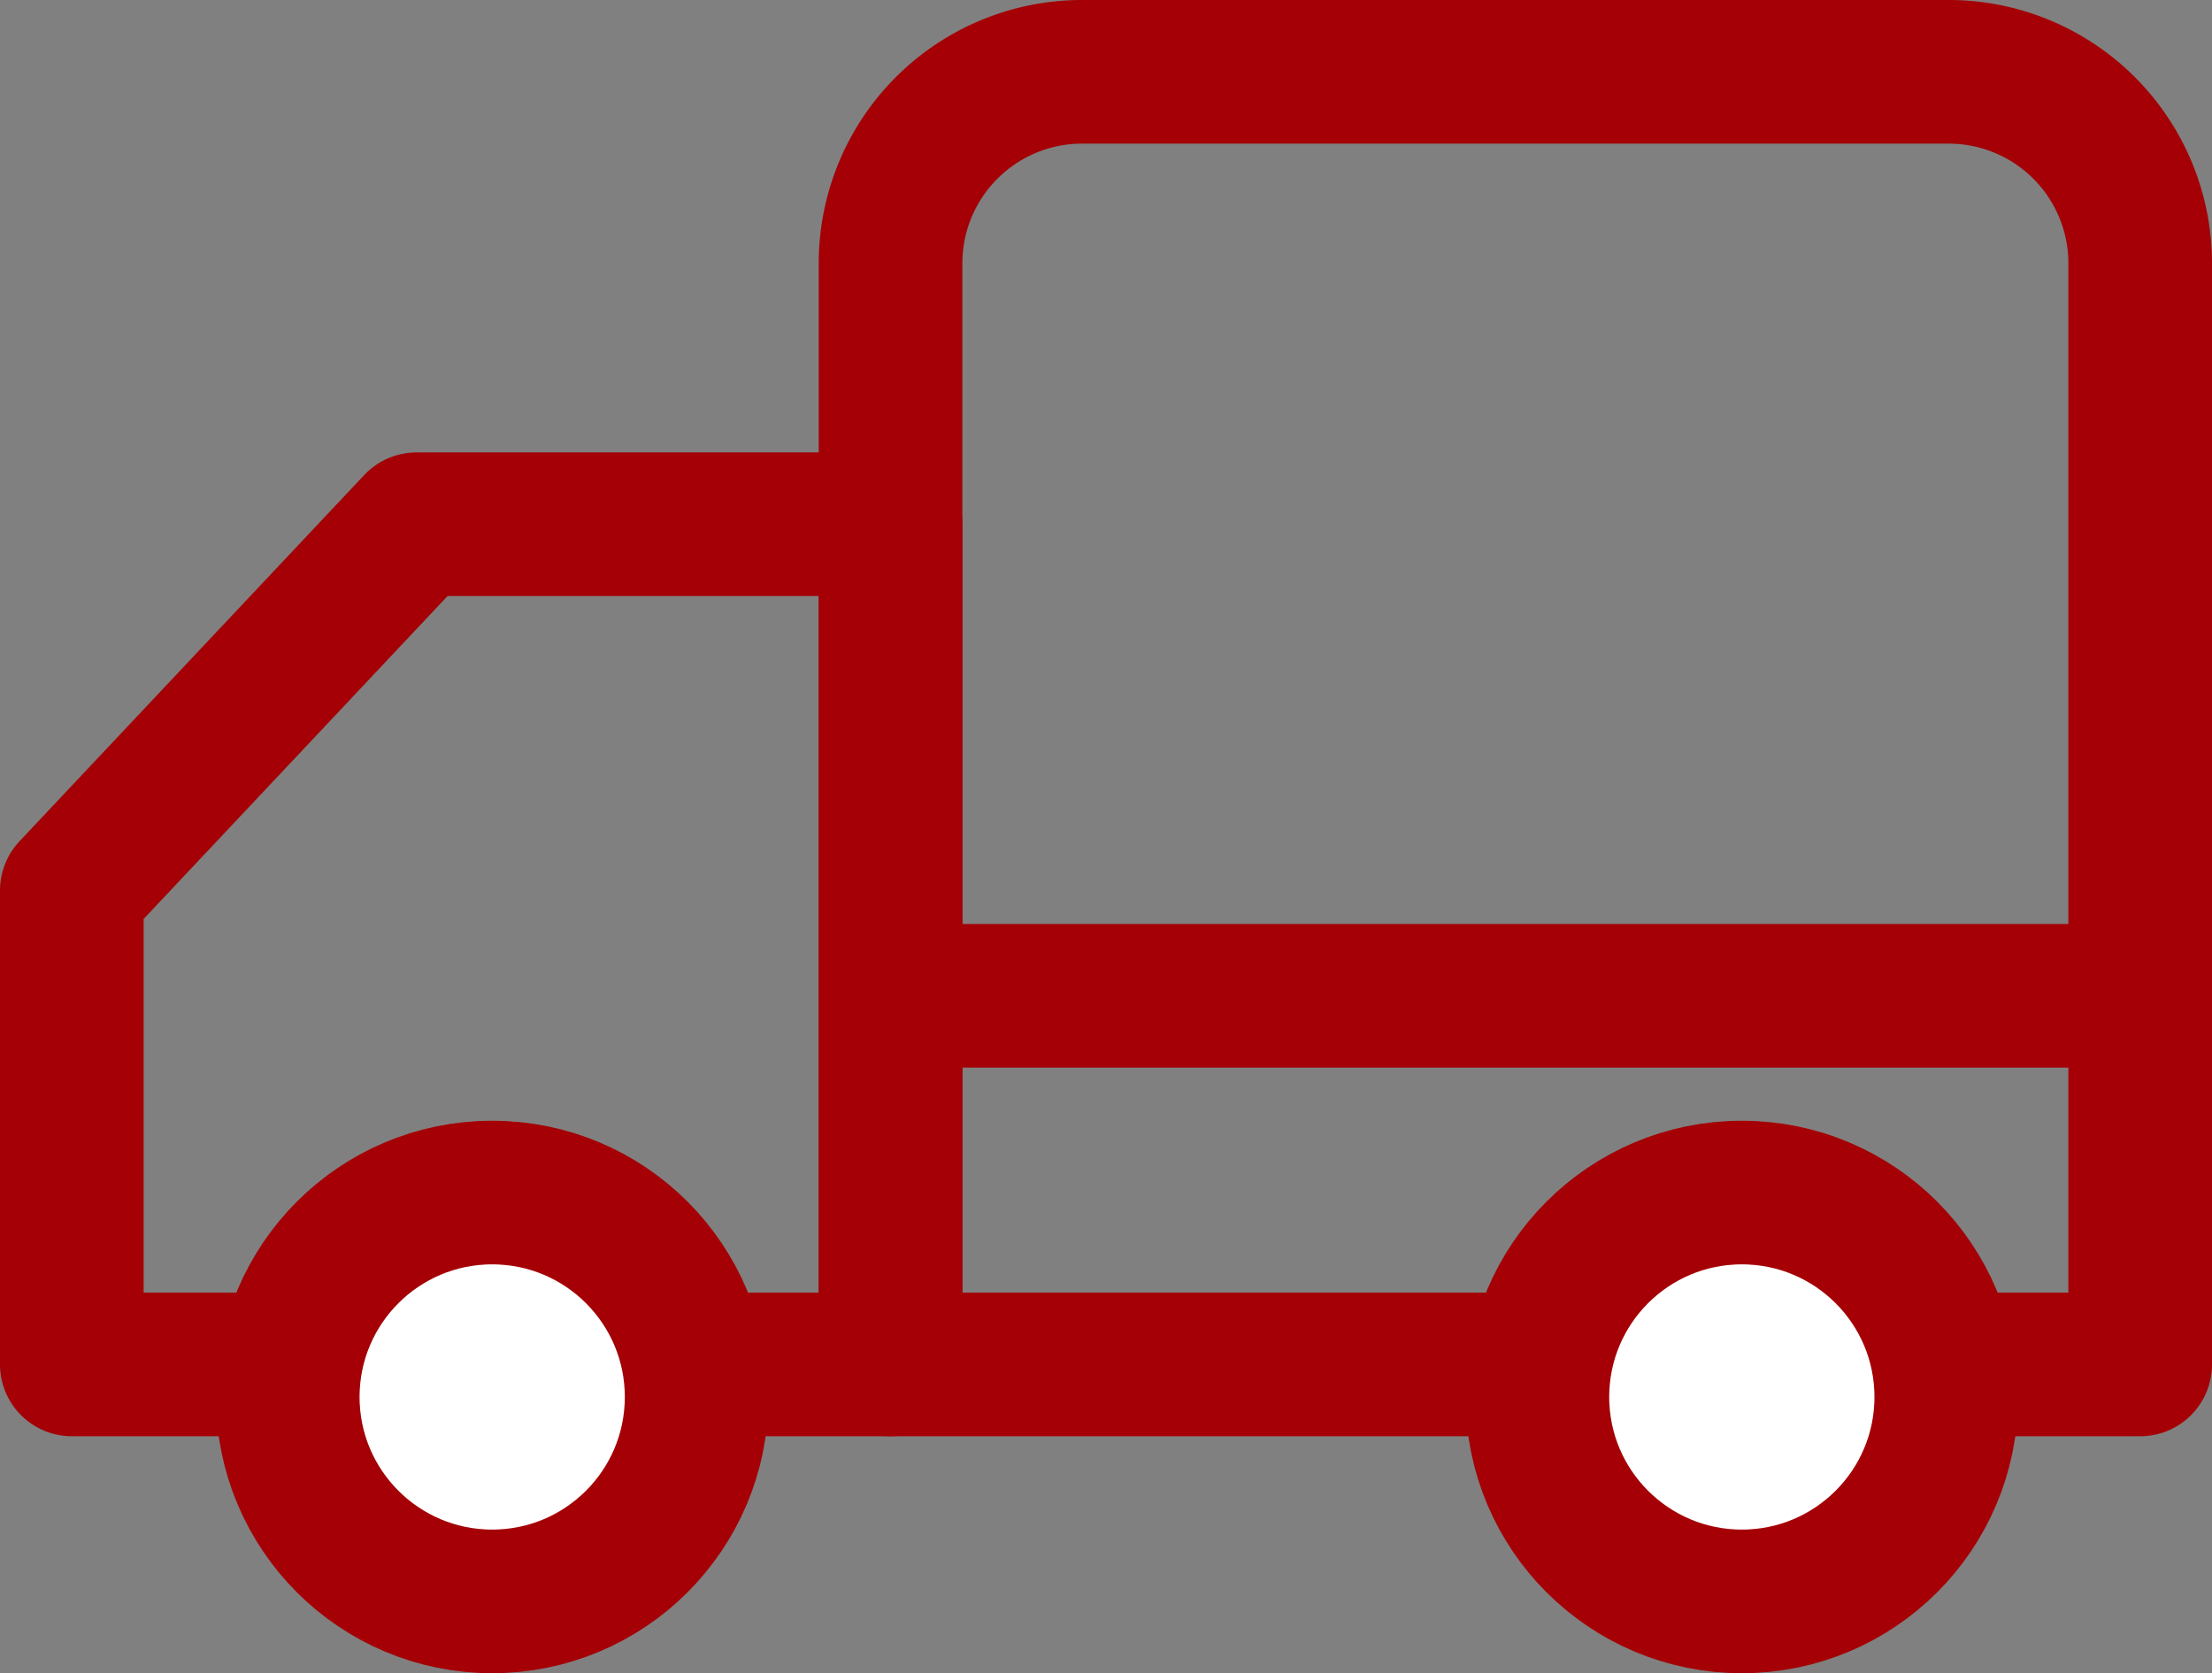 <svg xmlns="http://www.w3.org/2000/svg" viewBox="0 0 46.2 34.95"><rect x="0" y="0" width="46.2" height="34.95" fill="#808080" stroke="none"/><defs><style>.cls-1,.cls-3{fill:none;}.cls-1,.cls-2,.cls-3{stroke:#a40005;stroke-width:3px;}.cls-1{stroke-linecap:round;stroke-linejoin:round;}.cls-2{fill:#fff;}.cls-2,.cls-3{stroke-miterlimit:10;}</style></defs><g id="レイヤー_2" data-name="レイヤー 2"><g id="サイドバー"><path class="cls-1" d="M22.6,1.5H40.7a4,4,0,0,1,4,4v23a0,0,0,0,1,0,0H18.6a0,0,0,0,1,0,0V5.5a4,4,0,0,1,4-4Z"/><polygon class="cls-1" points="1.5 28.5 18.6 28.5 18.6 10.95 8.7 10.95 1.5 18.6 1.5 28.5"/><circle class="cls-2" cx="10.28" cy="29.18" r="4.27"/><circle class="cls-2" cx="36.38" cy="29.18" r="4.27"/><line class="cls-3" x1="45" y1="20.8" x2="19" y2="20.8"/></g></g></svg>